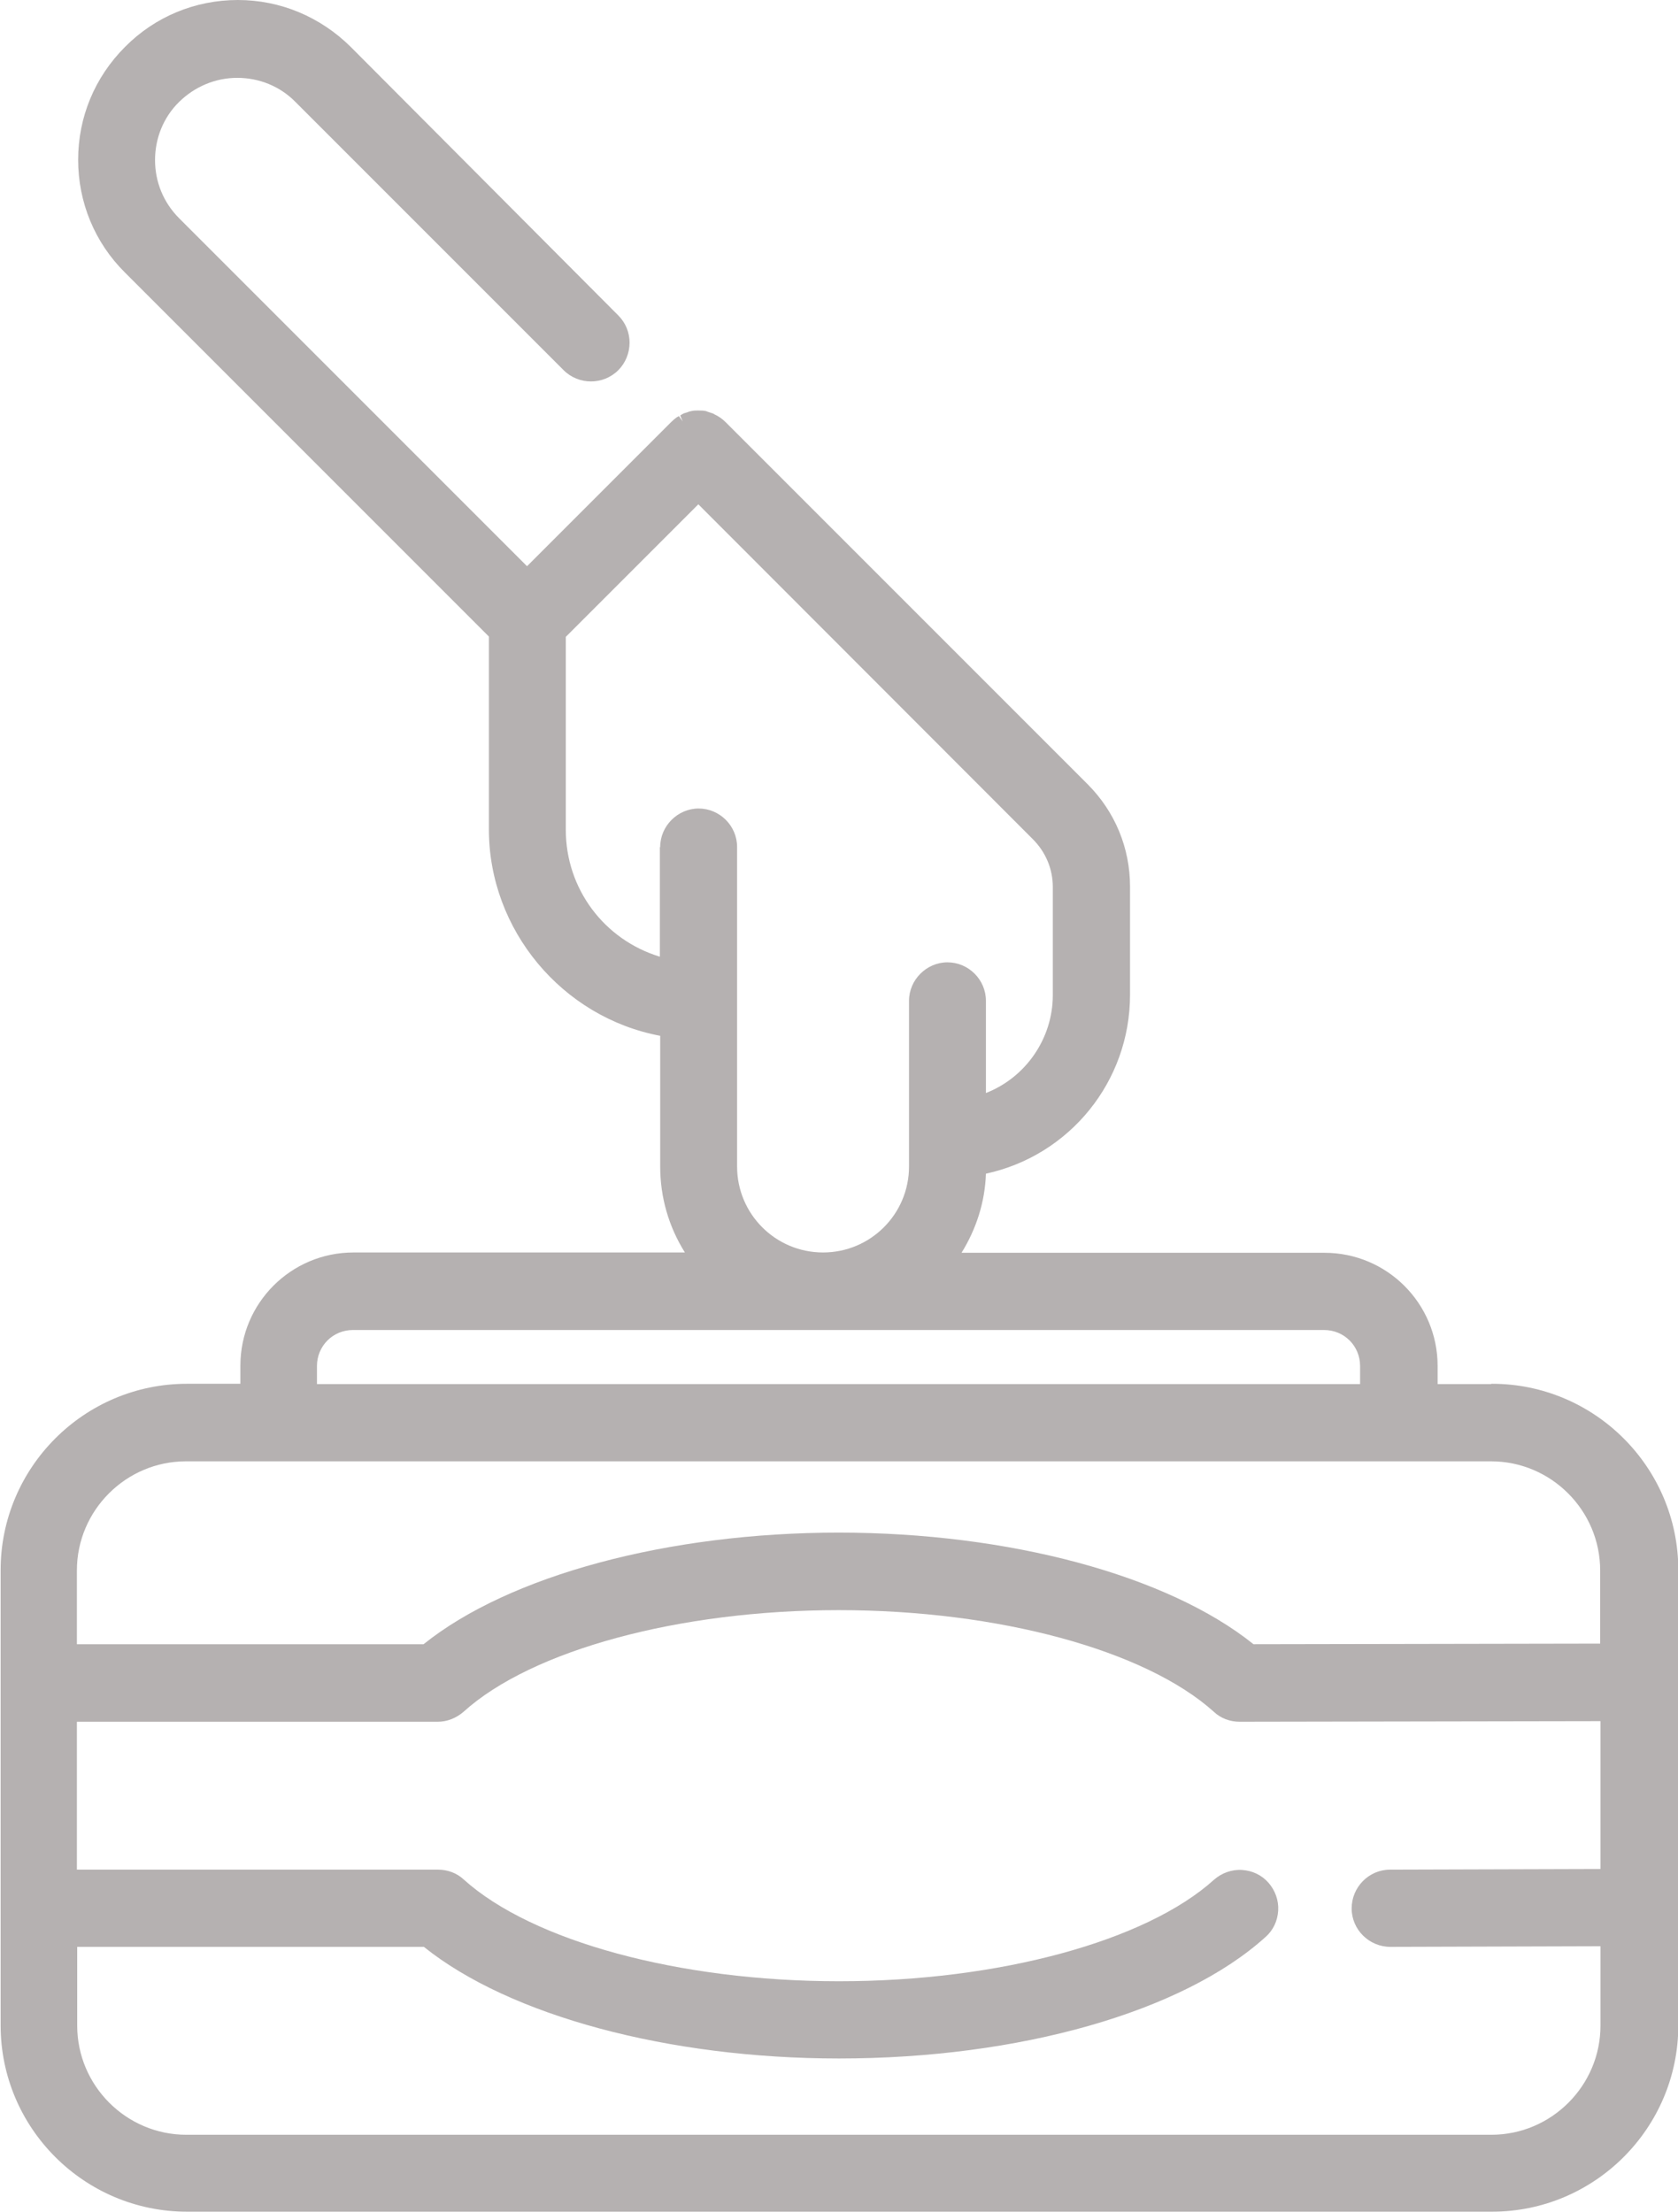<?xml version="1.0" encoding="UTF-8"?>
<svg xmlns="http://www.w3.org/2000/svg" id="Warstwa_1" data-name="Warstwa 1" width="53.68" height="70.75" viewBox="0 0 53.68 70.75">
  <defs>
    <style>
      .cls-1 {
        fill: #b5b1b1;
      }
    </style>
  </defs>
  <path class="cls-1" d="M47.7,44.27h-1.71v-.58c0-2-1.62-3.62-3.62-3.62h-11.61c.47-.76.75-1.62.78-2.53,2.68-.58,4.61-2.95,4.61-5.72v-3.46c0-1.24-.48-2.4-1.36-3.28l-11.58-11.58c-.11-.11-.23-.19-.36-.25l-.03-.02c-.07-.02-.14-.05-.18-.06l-.05-.02c-.08-.02-.16-.02-.24-.02h-.04c-.06,0-.12,0-.2.02-.03,0-.06.02-.08.02l-.05.02s-.07.02-.1.03c-.04.02-.08.04-.12.07l.08.19h0l-.12-.17s-.04.02-.06.03c-.07.05-.13.1-.19.16l-4.61,4.61L5.73,6.98c-.5-.5-.77-1.16-.77-1.86s.27-1.37.77-1.86,1.16-.77,1.86-.77,1.37.27,1.86.77l8.58,8.58c.48.48,1.27.48,1.75,0,.23-.23.36-.55.36-.88s-.13-.64-.36-.87L11.22,1.5c-.97-.96-2.25-1.5-3.61-1.5s-2.65.53-3.61,1.5c-.97.97-1.5,2.25-1.5,3.61s.53,2.65,1.5,3.61l11.64,11.64v6.17c0,3.21,2.34,6.01,5.48,6.6v4.18c0,.98.27,1.92.79,2.75h-10.6c-2,0-3.62,1.62-3.62,3.62v.58h-1.71c-3.29,0-5.96,2.68-5.96,5.96v14.56c0,3.29,2.68,5.96,5.96,5.96h41.75c3.29,0,5.96-2.68,5.96-5.96v-14.56c0-3.29-2.68-5.96-5.96-5.96h-.02ZM21.11,27.1v3.5c-1.78-.54-3.01-2.17-3.01-4.06v-6.17l4.24-4.24,10.7,10.71c.41.41.64.95.64,1.53v3.46c0,1.38-.86,2.63-2.14,3.13v-2.95c0-.68-.56-1.23-1.23-1.23s-1.23.56-1.23,1.23v5.3c0,1.52-1.23,2.75-2.75,2.75s-2.75-1.23-2.75-2.75v-10.22c0-.68-.56-1.23-1.23-1.23s-1.23.56-1.23,1.23h0ZM10.14,43.69c0-.64.51-1.15,1.15-1.15h31.07c.64,0,1.15.51,1.15,1.15v.58H10.14v-.58ZM40.48,61.96c.25-.22.39-.52.41-.85s-.1-.65-.31-.89c-.22-.25-.52-.39-.85-.41-.33-.02-.65.1-.89.31-2.18,1.97-6.89,3.25-12,3.25s-9.81-1.28-12-3.25c-.22-.21-.52-.32-.83-.32H2.46v-4.73h11.54c.31,0,.6-.12.83-.32,2.18-1.97,6.89-3.25,12-3.25s9.81,1.28,12,3.25c.22.21.52.32.83.32l11.54-.02v4.73l-6.73.02c-.68,0-1.23.56-1.23,1.24s.56,1.23,1.24,1.23l6.72-.02v2.54c0,1.92-1.57,3.49-3.49,3.49H5.96c-1.92,0-3.49-1.57-3.49-3.49v-2.52h11.09c2.74,2.2,7.82,3.57,13.28,3.57,5.77,0,11-1.49,13.65-3.89h-.02ZM2.46,52.6v-2.37c0-1.92,1.57-3.49,3.49-3.49h41.75c1.92,0,3.49,1.57,3.49,3.49v2.34l-11.09.02c-2.74-2.2-7.81-3.57-13.27-3.57s-10.54,1.37-13.28,3.57H2.46Z"></path>
</svg>
